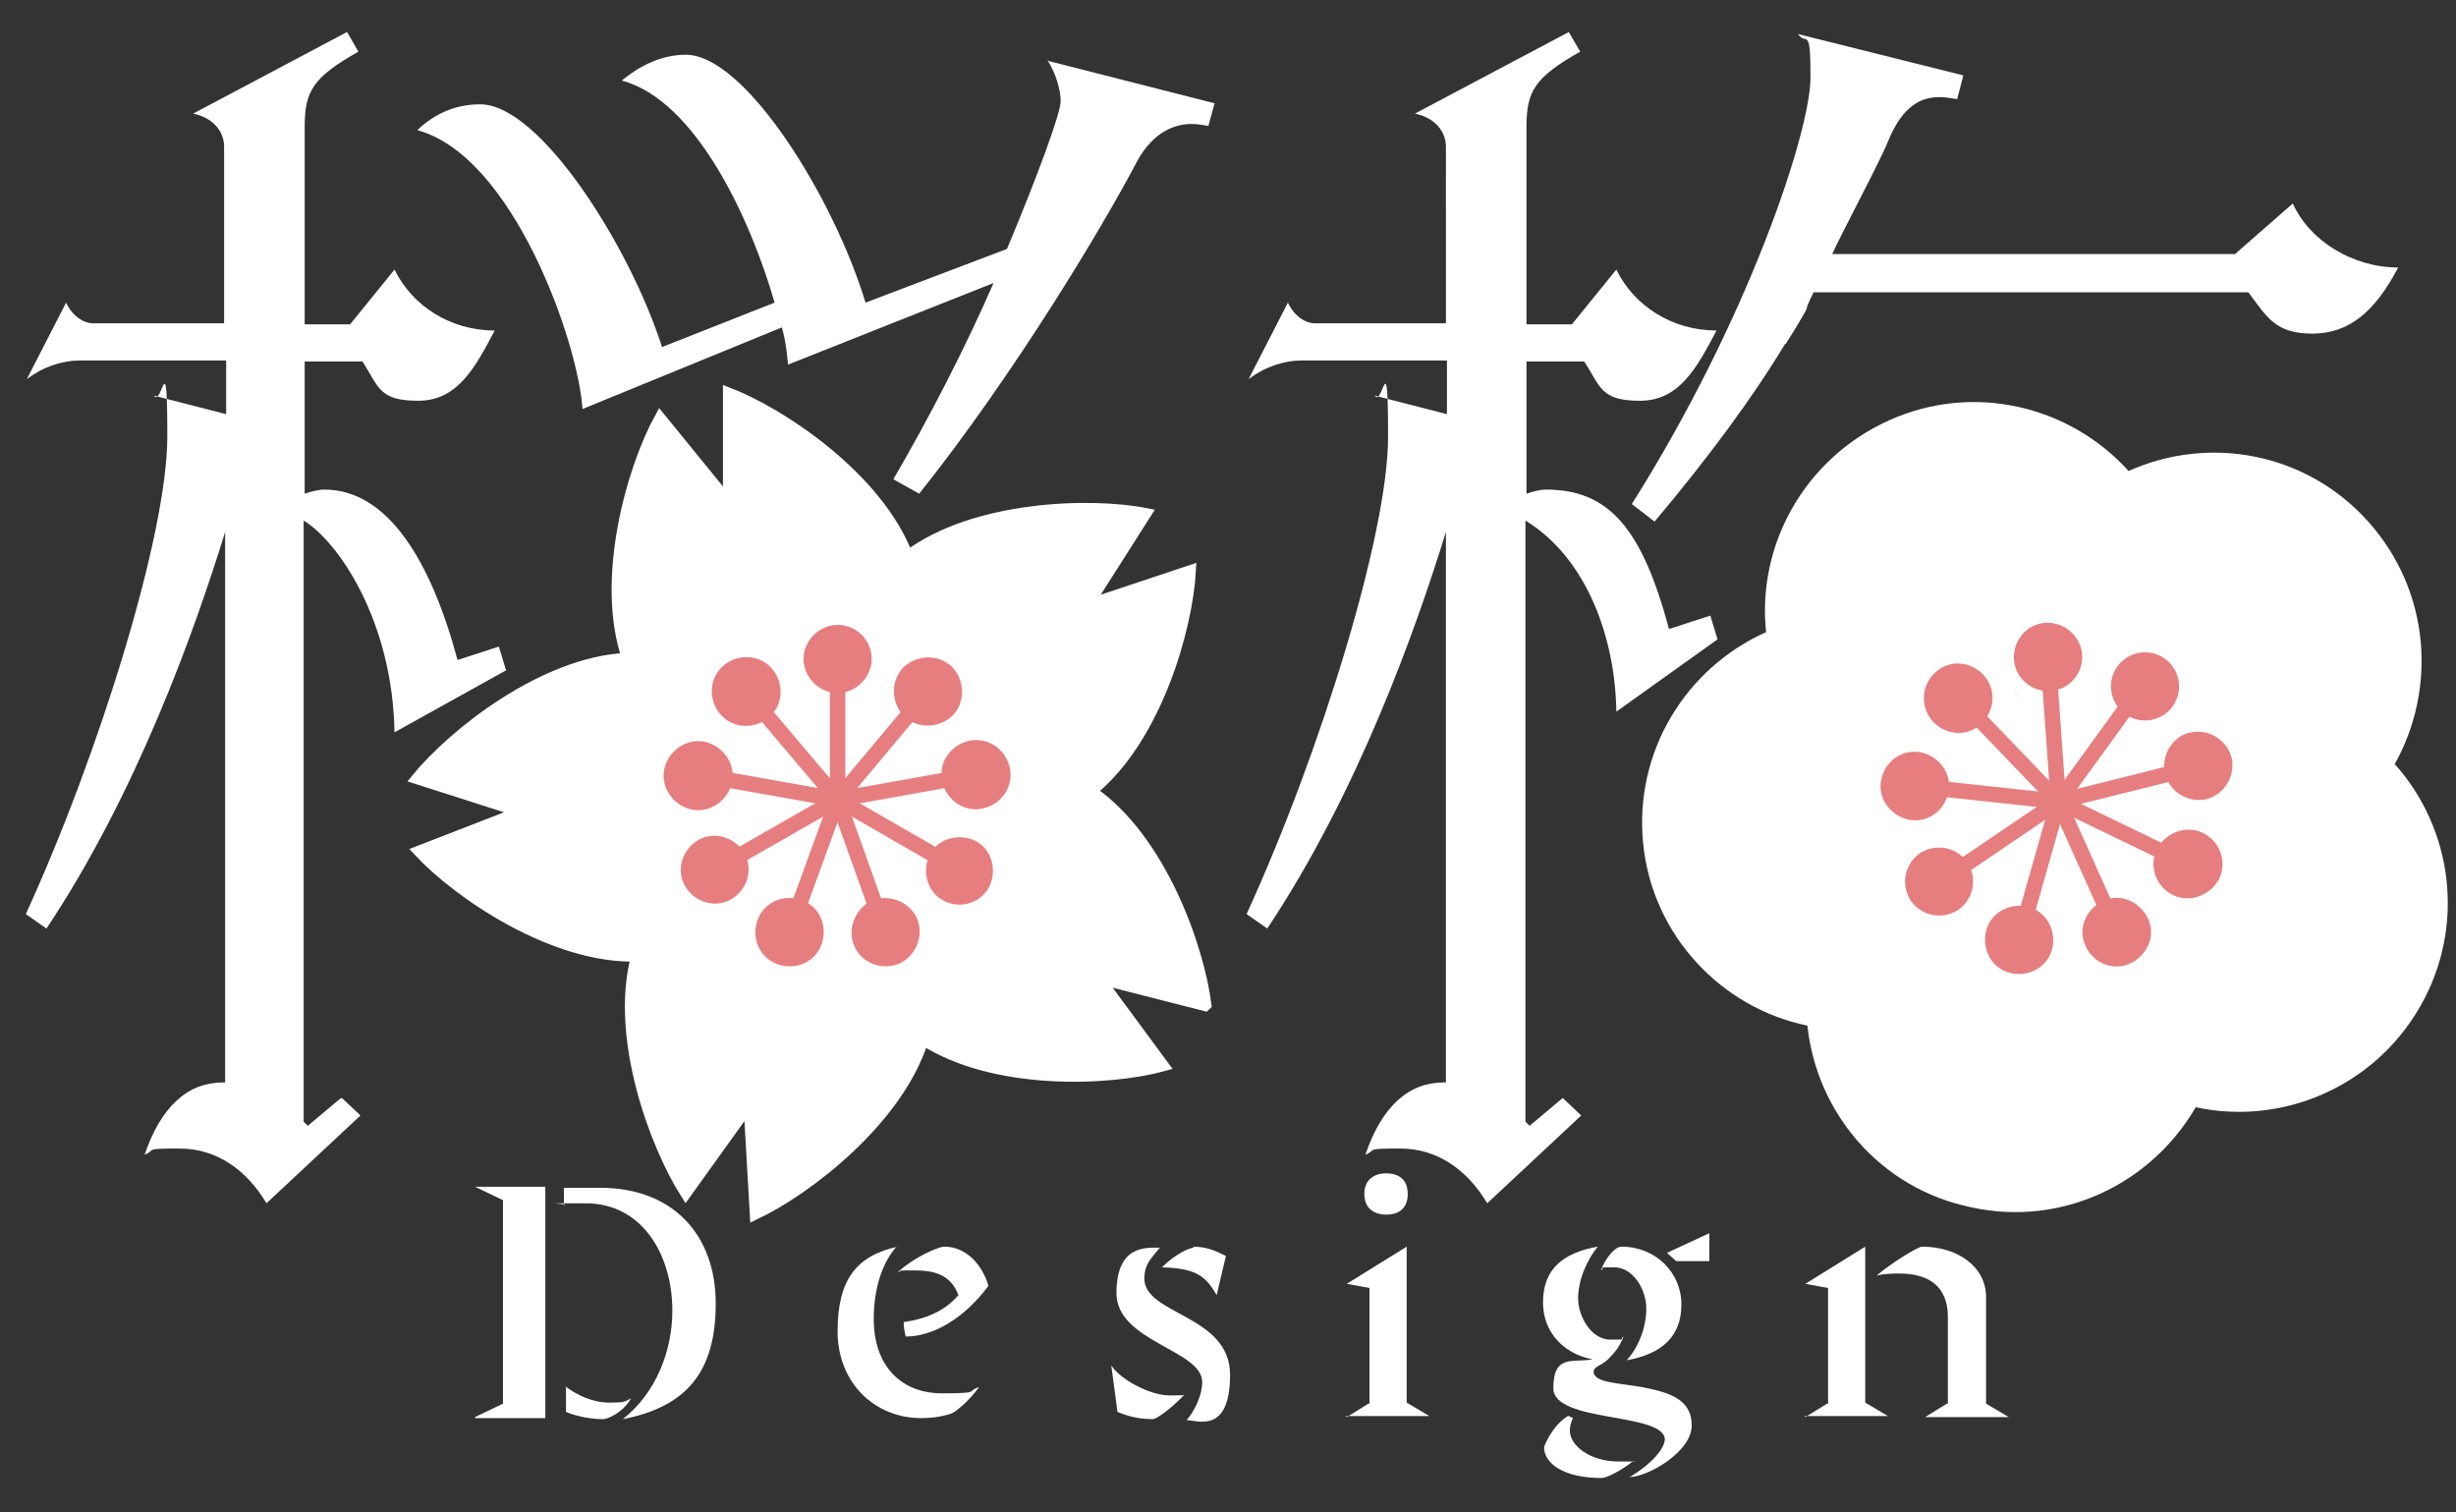 <?xml version="1.0" encoding="UTF-8"?>
<svg id="_レイヤー_1" data-name="レイヤー_1" xmlns="http://www.w3.org/2000/svg" version="1.1" viewBox="0 0 237.8 146.4">
  <rect x="0" y="0" width="237.8" height="146.4" fill="#333333" stroke="none"/>
  <!-- Generator: Adobe Illustrator 29.2.1, SVG Export Plug-In . SVG Version: 2.1.0 Build 116)  -->
  <defs>
    <style>
      .st0 {
        stroke-width: 1.5px;
      }

      .st0, .st1, .st2 {
        stroke-miterlimit: 10;
      }

      .st0, .st2 {
        fill:#E67E7F;
        stroke:#E67E7F;
      }

      .st1 {
        stroke: #fff;
      }

      .st1, .st3 {
        fill: #fff;
      }
    </style>
  </defs>
  <g id="a">
    <g>
      <path class="st3" d="M46,137.2l2.7-1.3v-19.7l-2.7-1.3h0c0,0,6.8,0,6.8,0v22.4h-6.8q0,0,0,0ZM65.1,126.9c0-5.4-2.9-10.4-8.4-10.4s-1.3,0-2.1.2v-1.7h3.5c7.1,0,11.2,4.6,11.2,11.2s-2.8,10-9,11.2c3.2-2.5,4.8-6.6,4.8-10.5ZM54.7,134.2c1.2.9,2.7,1.6,4.3,1.6s1.4-.1,2.1-.4c-.8,1.4-2.3,2-2.7,2-1,0-2.4-.2-3.6-.7v-2.5h0Z"/>
      <path class="st3" d="M86.8,120.7c-1.5,1.7-2.2,4.3-2.2,7,0,4.6,2.7,7.2,6.6,7.2s2.3-.2,3.6-.6h0c-1.1,1.5-2.4,2.5-2.8,2.6-1,.3-1.9.4-2.8.4-4.5,0-8.1-3.4-8.1-8.4s1.8-7.3,5.8-8.2ZM95.7,124.5c-2.3,3.1-5.3,4.9-8,4.9-.1-.4-.2-.8-.2-1.4,2.2-.3,4-1.1,5.3-2.6-.7-1.9-2.2-2.4-4.2-2.4s-1.1,0-1.7.2h0c1.6-1.5,4-2.5,4.5-2.5,2.7,0,4,2.6,4.3,3.8Z"/>
      <path class="st3" d="M107.6,132.2c.9,1.4,3.8,2.9,5.6,2.9s1.2,0,1.5-.1c-1.2,1.3-2.7,2.4-3.1,2.4-1.9,0-3.1-.6-3.4-.7l-.6-4.5h0ZM116.4,133.8c0-3.1-8.3-3.9-8.3-8.6s2.9-4.4,4.2-4.4c-1,1.2-1.5,1.7-1.5,3,0,3.5,8.3,3.5,8.3,9.3s-3.2,4.4-4.2,4.4c1-1.2,1.5-2.7,1.5-3.6ZM115.5,120.7c1.3,0,2.2.4,3.2.9l-.9,3.8h0c-1.1-2-2.2-2.6-5.3-2.7,1.3-1.3,2.7-1.9,3.1-1.9Z"/>
      <path class="st3" d="M130.4,137.2l2.1-1.3h.1v-11.2l-2.2-.4h0c0,0,5.8-3.6,5.8-3.6v15.1l2.2,1.3h0c0,0-8.1,0-8.1,0h0ZM132.1,115.6c0-1.5,1.1-2,2.1-2s2.1.4,2.1,2-1.1,2-2.1,2-2.1-.5-2.1-2Z"/>
      <path class="st3" d="M161.2,139.4c0-2.7-10.8-1.6-10.8-5s2-2.4,3.8-2.8c-2.4-.4-4.8-2.3-4.8-5.5s1.9-4.8,5.3-5.4c-1,1.2-1.9,3.2-1.9,5s1.3,4,3.1,4,.8,0,1.3-.3c-.4,1-.8,1.5-1.5,2.2-.6.6-1.4.7-1.4,1.2,0,1.1,2.5,1.1,4.7,1.5,2.5.5,4.8,1.1,4.8,3.7s-4.3,5-6,5c2.2-1.3,3.4-2.8,3.4-3.7h0ZM151.9,137.1l.4.2c-.2.4-.3.8-.3,1.2,0,1.5,2,3,4.7,3s1.2,0,1.5-.1c-1.2,1-2.7,1.7-3.1,1.7-3.7,0-5.6-1.4-5.6-3,0,0,.7-2,2.3-3ZM157,120.7c3.3,0,5.8,2.5,5.8,5.6s-1.9,4.8-5.3,5.4c1.1-1.2,1.9-3.1,1.9-5s-1.3-4-3.1-4-.8,0-1.3.3c.5-1.3,1.4-2.3,2-2.3h0ZM165.5,119.4v2.7h-3.2l-.9-.8s4.1-1.9,4.1-1.9Z"/>
      <path class="st3" d="M174.8,137.2l2.1-1.3h.1v-11.2l-2.2-.4h0c0,0,5.8-3.6,5.8-3.6v15.1l2.2,1.3h0c0,0-8.1,0-8.1,0h0ZM184,123.3c-.7,0-1.5,0-2.3.2h0c1.4-1.2,4-2.8,4.4-2.8,3.4,0,6.2,1.9,6.2,4.9v10.3l2.2,1.3h0c0,0-8.1,0-8.1,0h0c0,0,2.1-1.3,2.1-1.3h.1v-8.4c0-3-1.9-4.2-4.7-4.2h0Z"/>
    </g>
  </g>
  <g id="b">
    <g>
      <g>
        <path class="st1" d="M116.8,97.3c-.7-5.6-4.4-16.1-11.1-20.7,6.3-5.1,9.3-15.8,9.6-21.4l-9.9,3.3,5.6-8.8c-5.5-1.1-16.7-.7-23.1,4.1-2.9-7.6-12.2-13.8-17.4-15.8v10.5c0,0-6.6-8.1-6.6-8.1-2.7,4.9-5.8,15.6-3.2,23.3-8.1.4-16.8,7.3-20.4,11.7l10,3.2-9.8,3.8c3.8,4.1,13,10.4,21.1,10.2-2.1,7.8,1.8,18.3,4.8,23l6.1-8.5.6,10.5c5.1-2.4,13.9-9.2,16.3-16.9,6.8,4.4,17.9,4,23.3,2.5l-6.2-8.4,10.2,2.6h0Z"/>
        <g>
          <g>
            <line class="st0" x1="81.1" y1="77.4" x2="85.7" y2="90.3"/>
            <path class="st2" d="M83.1,91.2c.5,1.5,2.2,2.2,3.6,1.7s2.2-2.2,1.7-3.6-2.2-2.2-3.6-1.7-2.2,2.2-1.7,3.6Z"/>
          </g>
          <g>
            <line class="st0" x1="81.1" y1="77.4" x2="92.9" y2="84.2"/>
            <path class="st2" d="M91.5,86.7c1.3.8,3.1.3,3.8-1s.3-3.1-1-3.8-3.1-.3-3.8,1-.3,3.1,1,3.8Z"/>
          </g>
          <g>
            <line class="st0" x1="81.1" y1="77.4" x2="94.5" y2="75"/>
            <path class="st2" d="M95,77.8c1.5-.3,2.6-1.7,2.3-3.3-.3-1.5-1.7-2.6-3.3-2.3-1.5.3-2.6,1.7-2.3,3.3.3,1.5,1.7,2.6,3.3,2.3Z"/>
          </g>
          <g>
            <line class="st0" x1="81.1" y1="77.4" x2="89.8" y2="67"/>
            <path class="st2" d="M92,68.8c1-1.2.8-3-.3-4-1.2-1-3-.8-4,.3-1,1.2-.8,3,.3,4,1.2,1,3,.8,4-.3Z"/>
          </g>
          <g>
            <line class="st0" x1="81.1" y1="77.4" x2="81.1" y2="63.8"/>
            <path class="st2" d="M83.9,63.8c0-1.6-1.3-2.8-2.8-2.8s-2.8,1.3-2.8,2.8,1.3,2.8,2.8,2.8,2.8-1.3,2.8-2.8Z"/>
          </g>
          <g>
            <line class="st0" x1="81.1" y1="77.4" x2="72.3" y2="67"/>
            <path class="st2" d="M74.4,65.1c-1-1.2-2.8-1.3-4-.3s-1.3,2.8-.3,4,2.8,1.3,4,.3,1.3-2.8.3-4Z"/>
          </g>
          <g>
            <line class="st0" x1="81.1" y1="77.4" x2="67.6" y2="75"/>
            <path class="st2" d="M68.1,72.3c-1.5-.3-3,.8-3.3,2.3s.8,3,2.3,3.3c1.5.3,3-.8,3.3-2.3.3-1.5-.8-3-2.3-3.3Z"/>
          </g>
          <g>
            <line class="st0" x1="81.1" y1="77.4" x2="69.2" y2="84.2"/>
            <path class="st2" d="M67.8,81.8c-1.3.8-1.8,2.5-1,3.8s2.5,1.8,3.8,1,1.8-2.5,1-3.8-2.5-1.8-3.8-1Z"/>
          </g>
          <g>
            <line class="st0" x1="81.1" y1="77.4" x2="76.4" y2="90.3"/>
            <path class="st2" d="M73.8,89.3c-.5,1.5.2,3.1,1.7,3.6s3.1-.2,3.6-1.7c.5-1.5-.2-3.1-1.7-3.6-1.5-.5-3.1.2-3.6,1.7Z"/>
          </g>
        </g>
      </g>
      <g>
        <path class="st3" d="M231.8,74.1c4.2-7.4,3.5-16.9-2.5-23.6-6-6.7-15.4-8.4-23.2-4.9-5.7-6.3-15-8.6-23.2-4.9-8.2,3.7-12.8,12.1-11.9,20.5-7.8,3.5-12.8,11.6-11.9,20.5.9,8.9,7.6,15.9,15.9,17.6.9,8.5,7.1,15.8,15.9,17.6,8.8,1.9,17.4-2.3,21.7-9.7,8.3,1.8,17.2-1.9,21.7-9.7,4.5-7.8,3.2-17.3-2.5-23.6h0ZM199.1,76.1c0,0,0-.2,0-.3,0,0,0,.2,0,.3ZM198.7,74.4c0,0,0-.1,0-.2,0,0,0,.1,0,.2ZM198.3,72.9c0,0,0-.1,0-.2,0,0,0,.1,0,.2ZM197.7,71.4c0,0,0-.1,0-.2,0,0,0,.1,0,.2ZM197.1,70.2c-.1-.2-.2-.4-.3-.6.1.2.2.4.3.6ZM196.2,68.7s0,0,0,0c0,0,0,0,0,0ZM195.5,67.7c-.4-.5-.8-1.1-1.3-1.6.4.5.9,1,1.3,1.6Z"/>
        <g>
          <g>
            <line class="st0" x1="199.3" y1="77.6" x2="205" y2="90.3"/>
            <path class="st2" d="M202.4,91.4c.6,1.4,2.3,2.1,3.7,1.4s2.1-2.3,1.4-3.7-2.3-2.1-3.7-1.4-2.1,2.3-1.4,3.7Z"/>
          </g>
          <g>
            <line class="st0" x1="199.3" y1="77.6" x2="211.9" y2="83.7"/>
            <path class="st2" d="M210.6,86.2c1.4.7,3.1,0,3.8-1.3.7-1.4.1-3.1-1.3-3.8-1.4-.7-3.1,0-3.8,1.3-.7,1.4-.1,3.1,1.3,3.8Z"/>
          </g>
          <g>
            <line class="st0" x1="199.3" y1="77.6" x2="212.9" y2="74.2"/>
            <path class="st2" d="M213.5,76.9c1.5-.4,2.4-1.9,2.1-3.4-.4-1.5-1.9-2.4-3.4-2.1s-2.4,1.9-2.1,3.4c.4,1.5,1.9,2.4,3.4,2.1Z"/>
          </g>
          <g>
            <line class="st0" x1="199.3" y1="77.6" x2="207.5" y2="66.3"/>
            <circle class="st2" cx="207.5" cy="66.3" r="2.8" transform="translate(37.4 202.3) rotate(-56.3)"/>
          </g>
          <g>
            <line class="st0" x1="199.3" y1="77.6" x2="198.3" y2="63.6"/>
            <path class="st2" d="M201.1,63.4c-.1-1.5-1.5-2.7-3-2.6-1.6.1-2.7,1.5-2.6,3,.1,1.6,1.5,2.7,3,2.6,1.6-.1,2.7-1.5,2.6-3Z"/>
          </g>
          <g>
            <line class="st0" x1="199.3" y1="77.6" x2="189.6" y2="67.5"/>
            <path class="st2" d="M191.6,65.6c-1.1-1.1-2.9-1.2-4,0-1.1,1.1-1.1,2.9,0,4,1.1,1.1,2.9,1.2,4,0s1.1-2.9,0-4Z"/>
          </g>
          <g>
            <line class="st0" x1="199.3" y1="77.6" x2="185.4" y2="76.1"/>
            <path class="st2" d="M185.7,73.3c-1.6-.2-2.9,1-3.1,2.5s1,2.9,2.5,3.1c1.6.2,2.9-1,3.1-2.5s-1-2.9-2.5-3.1Z"/>
          </g>
          <g>
            <line class="st0" x1="199.3" y1="77.6" x2="187.8" y2="85.4"/>
            <path class="st2" d="M186.2,83c-1.3.9-1.6,2.6-.8,3.9.9,1.3,2.6,1.6,3.9.8,1.3-.9,1.6-2.6.8-3.9-.9-1.3-2.6-1.6-3.9-.8Z"/>
          </g>
          <g>
            <line class="st0" x1="199.3" y1="77.6" x2="195.5" y2="91"/>
            <path class="st2" d="M192.8,90.2c-.4,1.5.4,3.1,1.9,3.5s3.1-.4,3.5-1.9c.4-1.5-.4-3.1-1.9-3.5s-3.1.4-3.5,1.9Z"/>
          </g>
        </g>
      </g>
      <g>
        <path class="st3" d="M33.1,106.3l1.8,1.7-9.1,8.5c-1.9-3.2-4.8-5.3-8.4-5.3s-2.2.1-3.4.6c1.6-4.7,4.2-7,7.6-7h.2v-53.3c-2.9,9.4-8.5,25.2-17.3,38.4l-2-1.4c7.1-15.5,13.7-36.8,13.7-46.2s-.5-2.8-1.3-4l7,1.8v-5.2H7.8c-1.8,0-3.6.6-5.2,1.8l3.8-7.4c.6,1.3,1.7,2,2.6,2h12.7V14.2c0-1.4-1-2.8-3-3.2l14.9-7.9,1.1,1.9c-4.4,2.5-5.2,3.8-5.2,7.3v19.1h4.4l4.3-5.3c1.7,3.5,5.4,5.9,9.7,5.9-1.9,3.6-3.6,6.8-7.4,6.8s-3.8-1.3-5.4-3.8h-5.6v12.8c.6-.2,1.3-.4,1.9-.4,6.1,0,10.3,6.8,12.9,16.5l4-1.3.7,2.3-10.8,6c-.2-10.9-5.5-18.5-8.8-20.5v58.2l.4.4s3.1-2.6,3.1-2.6ZM151.3,106.3l1.8,1.7-9.1,8.5c-1.9-3.2-4.8-5.3-8.4-5.3s-2.2.1-3.4.6c1.6-4.7,4.2-7,7.6-7h.2v-53.3c-2.9,9.4-8.5,25.2-17.3,38.4l-2-1.4c7.1-15.5,13.7-36.8,13.7-46.2s-.5-2.8-1.3-4l7,1.8v-5.2h-14c-1.8,0-3.6.6-5.2,1.8l3.8-7.4c.6,1.3,1.7,2,2.6,2h12.7V14.2c0-1.4-1-2.8-3-3.2l14.9-7.9,1.1,1.9c-4.4,2.5-5.2,3.8-5.2,7.3v19.1h4.4l4.3-5.3c1.7,3.5,5.4,5.9,9.7,5.9-1.9,3.6-3.6,6.8-7.4,6.8s-3.8-1.3-5.4-3.8h-5.6v12.8c.6-.2,1.3-.4,1.9-.4,6.1,0,9.3,3.8,11.9,13.5l4-1.3.7,2.3-9.8,7c-.1-7.2-2.9-14.9-8.8-18.5v58.2l.4.4,3.1-2.6h0ZM101.5,5.9l16.1,4.1-.6,2.2c-.5-.1-1.1-.2-1.6-.2-2.2,0-4.1,1.3-5.4,3.8-3.1,5.9-11.6,20.2-21,32l-2.5-1.4c3.5-6,7-12.8,9.7-19l-19.9,7.9c-.1-1-.2-2.2-.6-3.6l-19.3,7.9c-.4-6.4-6.7-24.5-16-27,1.7-1.6,3.7-2.5,6.1-2.5,5.8,0,14.5,13.8,17.6,23.5l10.9-4.3c-2.3-8-7.6-19.6-14.8-21.5,1.7-1.4,3.8-2.5,6.2-2.5,5.8,0,14.4,14,17.4,24l13.7-5.2c3.1-7.4,5.2-13.2,5.2-14.3s-.5-2.8-1.3-4h0Z"/>
        <path class="st3" d="M172.9,33.2c-3.2,5.3-7.4,11-12.7,17.3l-2.2-1.7c11.3-17.9,17.3-36.1,17.3-41.3s-.4-3-1.2-4.2l16,4-.6,2.3c-.6-.1-1.2-.2-1.7-.2-2.3,0-3.8,1.4-5,4.3-.7,1.8-4.4,8.7-5.4,10.9h39l5.6-4.9c1.6,3.6,5.8,6.2,10.2,6.2-2.2,4.2-4.7,6.4-8.3,6.4s-4.4-1.6-6.2-4h-42.1c-1.3,2.6.1.4-1.7,3.4l-1,1.6h0Z"/>
      </g>
    </g>
  </g>
</svg>